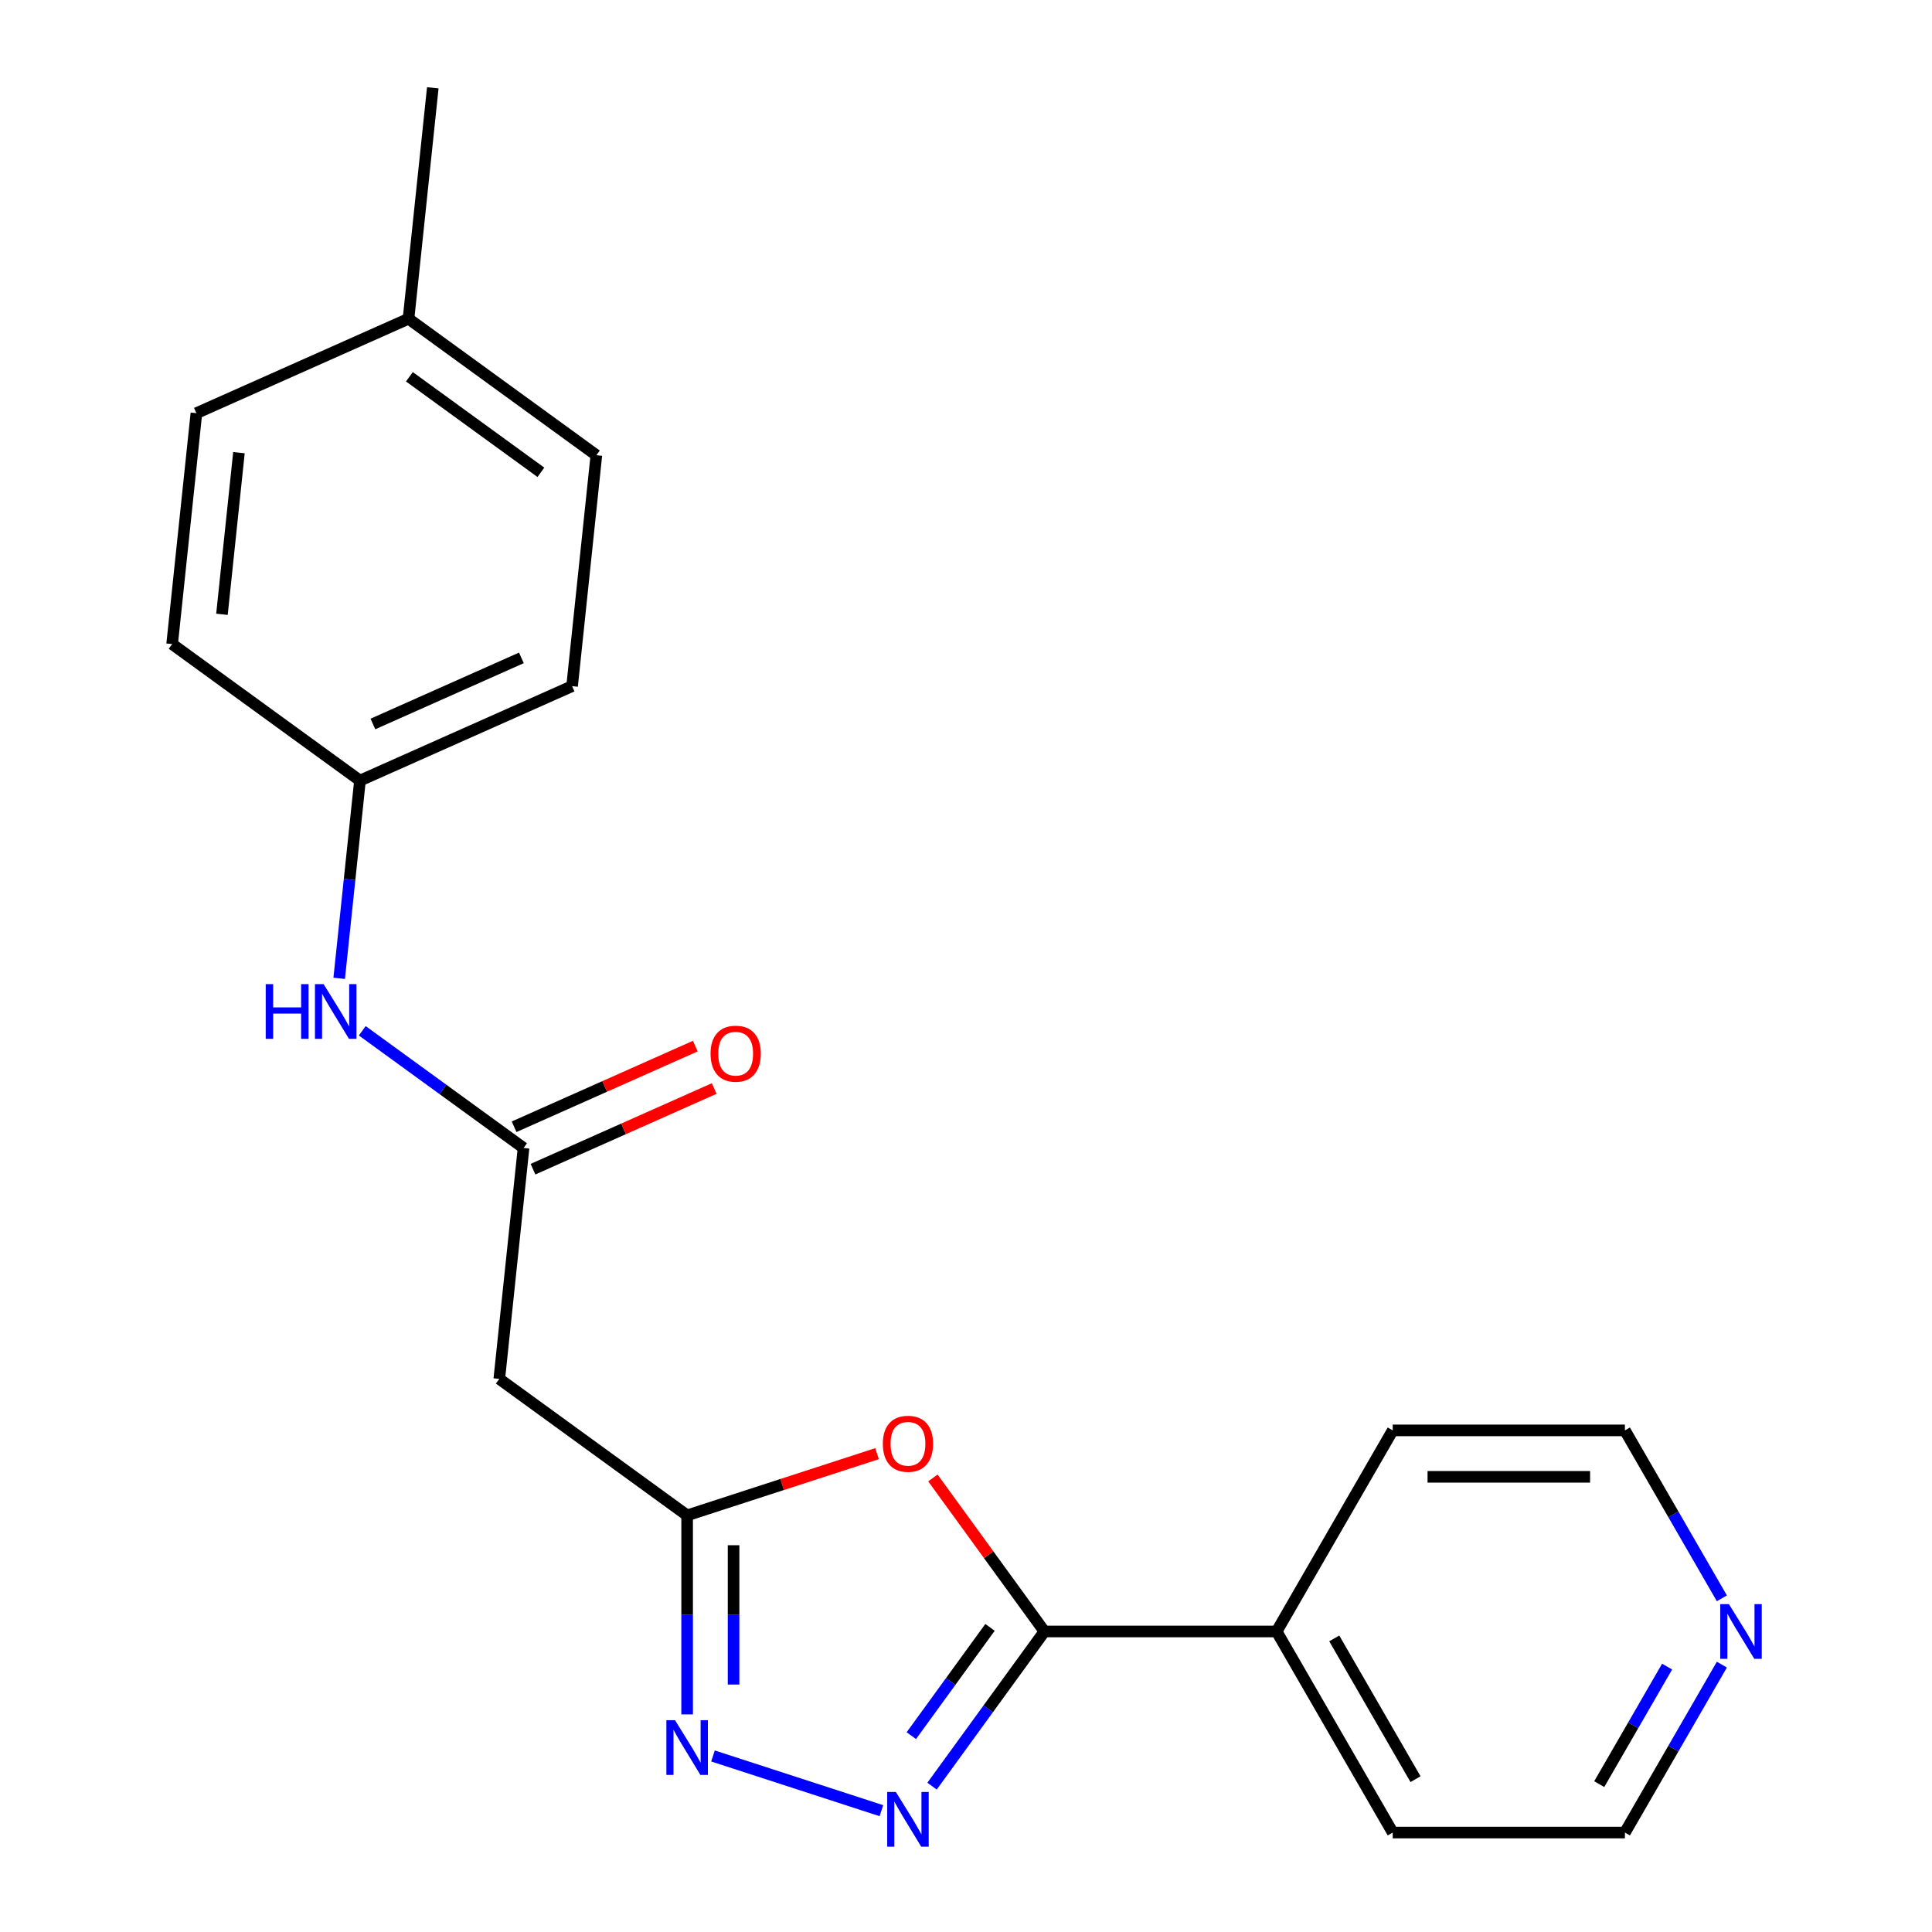 <?xml version='1.0' encoding='iso-8859-1'?>
<svg version='1.1' baseProfile='full'
              xmlns='http://www.w3.org/2000/svg'
                      xmlns:rdkit='http://www.rdkit.org/xml'
                      xmlns:xlink='http://www.w3.org/1999/xlink'
                  xml:space='preserve'
width='1000px' height='1000px' viewBox='0 0 1000 1000'>
<!-- END OF HEADER -->
<rect style='opacity:1.0;fill:#FFFFFF;stroke:none' width='1000' height='1000' x='0' y='0'> </rect>
<path class='bond-0' d='M 482.427,924.509 L 511.512,884.477' style='fill:none;fill-rule:evenodd;stroke:#0000FF;stroke-width:6px;stroke-linecap:butt;stroke-linejoin:miter;stroke-opacity:1' />
<path class='bond-0' d='M 511.512,884.477 L 540.598,844.445' style='fill:none;fill-rule:evenodd;stroke:#000000;stroke-width:6px;stroke-linecap:butt;stroke-linejoin:miter;stroke-opacity:1' />
<path class='bond-0' d='M 471.707,898.371 L 492.067,870.349' style='fill:none;fill-rule:evenodd;stroke:#0000FF;stroke-width:6px;stroke-linecap:butt;stroke-linejoin:miter;stroke-opacity:1' />
<path class='bond-0' d='M 492.067,870.349 L 512.426,842.326' style='fill:none;fill-rule:evenodd;stroke:#000000;stroke-width:6px;stroke-linecap:butt;stroke-linejoin:miter;stroke-opacity:1' />
<path class='bond-2' d='M 456.212,937.208 L 369.04,908.884' style='fill:none;fill-rule:evenodd;stroke:#0000FF;stroke-width:6px;stroke-linecap:butt;stroke-linejoin:miter;stroke-opacity:1' />
<path class='bond-1' d='M 540.598,844.445 L 511.73,804.713' style='fill:none;fill-rule:evenodd;stroke:#000000;stroke-width:6px;stroke-linecap:butt;stroke-linejoin:miter;stroke-opacity:1' />
<path class='bond-1' d='M 511.73,804.713 L 482.863,764.98' style='fill:none;fill-rule:evenodd;stroke:#FF0000;stroke-width:6px;stroke-linecap:butt;stroke-linejoin:miter;stroke-opacity:1' />
<path class='bond-7' d='M 540.598,844.445 L 660.779,844.445' style='fill:none;fill-rule:evenodd;stroke:#000000;stroke-width:6px;stroke-linecap:butt;stroke-linejoin:miter;stroke-opacity:1' />
<path class='bond-21' d='M 453.952,752.416 L 404.804,768.385' style='fill:none;fill-rule:evenodd;stroke:#FF0000;stroke-width:6px;stroke-linecap:butt;stroke-linejoin:miter;stroke-opacity:1' />
<path class='bond-21' d='M 404.804,768.385 L 355.657,784.354' style='fill:none;fill-rule:evenodd;stroke:#000000;stroke-width:6px;stroke-linecap:butt;stroke-linejoin:miter;stroke-opacity:1' />
<path class='bond-3' d='M 355.657,887.371 L 355.657,835.863' style='fill:none;fill-rule:evenodd;stroke:#0000FF;stroke-width:6px;stroke-linecap:butt;stroke-linejoin:miter;stroke-opacity:1' />
<path class='bond-3' d='M 355.657,835.863 L 355.657,784.354' style='fill:none;fill-rule:evenodd;stroke:#000000;stroke-width:6px;stroke-linecap:butt;stroke-linejoin:miter;stroke-opacity:1' />
<path class='bond-3' d='M 379.693,871.919 L 379.693,835.863' style='fill:none;fill-rule:evenodd;stroke:#0000FF;stroke-width:6px;stroke-linecap:butt;stroke-linejoin:miter;stroke-opacity:1' />
<path class='bond-3' d='M 379.693,835.863 L 379.693,799.806' style='fill:none;fill-rule:evenodd;stroke:#000000;stroke-width:6px;stroke-linecap:butt;stroke-linejoin:miter;stroke-opacity:1' />
<path class='bond-5' d='M 355.657,784.354 L 258.428,713.713' style='fill:none;fill-rule:evenodd;stroke:#000000;stroke-width:6px;stroke-linecap:butt;stroke-linejoin:miter;stroke-opacity:1' />
<path class='bond-4' d='M 270.99,594.189 L 258.428,713.713' style='fill:none;fill-rule:evenodd;stroke:#000000;stroke-width:6px;stroke-linecap:butt;stroke-linejoin:miter;stroke-opacity:1' />
<path class='bond-6' d='M 270.99,594.189 L 229.248,563.862' style='fill:none;fill-rule:evenodd;stroke:#000000;stroke-width:6px;stroke-linecap:butt;stroke-linejoin:miter;stroke-opacity:1' />
<path class='bond-6' d='M 229.248,563.862 L 187.506,533.534' style='fill:none;fill-rule:evenodd;stroke:#0000FF;stroke-width:6px;stroke-linecap:butt;stroke-linejoin:miter;stroke-opacity:1' />
<path class='bond-8' d='M 275.878,605.169 L 322.772,584.29' style='fill:none;fill-rule:evenodd;stroke:#000000;stroke-width:6px;stroke-linecap:butt;stroke-linejoin:miter;stroke-opacity:1' />
<path class='bond-8' d='M 322.772,584.29 L 369.665,563.412' style='fill:none;fill-rule:evenodd;stroke:#FF0000;stroke-width:6px;stroke-linecap:butt;stroke-linejoin:miter;stroke-opacity:1' />
<path class='bond-8' d='M 266.102,583.21 L 312.995,562.332' style='fill:none;fill-rule:evenodd;stroke:#000000;stroke-width:6px;stroke-linecap:butt;stroke-linejoin:miter;stroke-opacity:1' />
<path class='bond-8' d='M 312.995,562.332 L 359.889,541.454' style='fill:none;fill-rule:evenodd;stroke:#FF0000;stroke-width:6px;stroke-linecap:butt;stroke-linejoin:miter;stroke-opacity:1' />
<path class='bond-10' d='M 175.565,506.384 L 180.944,455.204' style='fill:none;fill-rule:evenodd;stroke:#0000FF;stroke-width:6px;stroke-linecap:butt;stroke-linejoin:miter;stroke-opacity:1' />
<path class='bond-10' d='M 180.944,455.204 L 186.323,404.025' style='fill:none;fill-rule:evenodd;stroke:#000000;stroke-width:6px;stroke-linecap:butt;stroke-linejoin:miter;stroke-opacity:1' />
<path class='bond-18' d='M 660.779,844.445 L 720.87,740.364' style='fill:none;fill-rule:evenodd;stroke:#000000;stroke-width:6px;stroke-linecap:butt;stroke-linejoin:miter;stroke-opacity:1' />
<path class='bond-19' d='M 660.779,844.445 L 720.87,948.525' style='fill:none;fill-rule:evenodd;stroke:#000000;stroke-width:6px;stroke-linecap:butt;stroke-linejoin:miter;stroke-opacity:1' />
<path class='bond-19' d='M 690.609,848.039 L 732.673,920.895' style='fill:none;fill-rule:evenodd;stroke:#000000;stroke-width:6px;stroke-linecap:butt;stroke-linejoin:miter;stroke-opacity:1' />
<path class='bond-9' d='M 891.233,861.609 L 866.143,905.067' style='fill:none;fill-rule:evenodd;stroke:#0000FF;stroke-width:6px;stroke-linecap:butt;stroke-linejoin:miter;stroke-opacity:1' />
<path class='bond-9' d='M 866.143,905.067 L 841.052,948.525' style='fill:none;fill-rule:evenodd;stroke:#000000;stroke-width:6px;stroke-linecap:butt;stroke-linejoin:miter;stroke-opacity:1' />
<path class='bond-9' d='M 862.89,862.629 L 845.326,893.049' style='fill:none;fill-rule:evenodd;stroke:#0000FF;stroke-width:6px;stroke-linecap:butt;stroke-linejoin:miter;stroke-opacity:1' />
<path class='bond-9' d='M 845.326,893.049 L 827.763,923.47' style='fill:none;fill-rule:evenodd;stroke:#000000;stroke-width:6px;stroke-linecap:butt;stroke-linejoin:miter;stroke-opacity:1' />
<path class='bond-22' d='M 891.233,827.28 L 866.143,783.822' style='fill:none;fill-rule:evenodd;stroke:#0000FF;stroke-width:6px;stroke-linecap:butt;stroke-linejoin:miter;stroke-opacity:1' />
<path class='bond-22' d='M 866.143,783.822 L 841.052,740.364' style='fill:none;fill-rule:evenodd;stroke:#000000;stroke-width:6px;stroke-linecap:butt;stroke-linejoin:miter;stroke-opacity:1' />
<path class='bond-12' d='M 186.323,404.025 L 89.094,333.384' style='fill:none;fill-rule:evenodd;stroke:#000000;stroke-width:6px;stroke-linecap:butt;stroke-linejoin:miter;stroke-opacity:1' />
<path class='bond-13' d='M 186.323,404.025 L 296.115,355.143' style='fill:none;fill-rule:evenodd;stroke:#000000;stroke-width:6px;stroke-linecap:butt;stroke-linejoin:miter;stroke-opacity:1' />
<path class='bond-13' d='M 193.016,374.734 L 269.87,340.517' style='fill:none;fill-rule:evenodd;stroke:#000000;stroke-width:6px;stroke-linecap:butt;stroke-linejoin:miter;stroke-opacity:1' />
<path class='bond-11' d='M 211.448,164.978 L 308.677,235.619' style='fill:none;fill-rule:evenodd;stroke:#000000;stroke-width:6px;stroke-linecap:butt;stroke-linejoin:miter;stroke-opacity:1' />
<path class='bond-11' d='M 211.904,195.02 L 279.965,244.469' style='fill:none;fill-rule:evenodd;stroke:#000000;stroke-width:6px;stroke-linecap:butt;stroke-linejoin:miter;stroke-opacity:1' />
<path class='bond-20' d='M 211.448,164.978 L 224.011,45.455' style='fill:none;fill-rule:evenodd;stroke:#000000;stroke-width:6px;stroke-linecap:butt;stroke-linejoin:miter;stroke-opacity:1' />
<path class='bond-23' d='M 211.448,164.978 L 101.657,213.86' style='fill:none;fill-rule:evenodd;stroke:#000000;stroke-width:6px;stroke-linecap:butt;stroke-linejoin:miter;stroke-opacity:1' />
<path class='bond-14' d='M 89.094,333.384 L 101.657,213.86' style='fill:none;fill-rule:evenodd;stroke:#000000;stroke-width:6px;stroke-linecap:butt;stroke-linejoin:miter;stroke-opacity:1' />
<path class='bond-14' d='M 114.883,317.968 L 123.677,234.301' style='fill:none;fill-rule:evenodd;stroke:#000000;stroke-width:6px;stroke-linecap:butt;stroke-linejoin:miter;stroke-opacity:1' />
<path class='bond-15' d='M 296.115,355.143 L 308.677,235.619' style='fill:none;fill-rule:evenodd;stroke:#000000;stroke-width:6px;stroke-linecap:butt;stroke-linejoin:miter;stroke-opacity:1' />
<path class='bond-16' d='M 841.052,740.364 L 720.87,740.364' style='fill:none;fill-rule:evenodd;stroke:#000000;stroke-width:6px;stroke-linecap:butt;stroke-linejoin:miter;stroke-opacity:1' />
<path class='bond-16' d='M 823.025,764.401 L 738.898,764.401' style='fill:none;fill-rule:evenodd;stroke:#000000;stroke-width:6px;stroke-linecap:butt;stroke-linejoin:miter;stroke-opacity:1' />
<path class='bond-17' d='M 841.052,948.525 L 720.87,948.525' style='fill:none;fill-rule:evenodd;stroke:#000000;stroke-width:6px;stroke-linecap:butt;stroke-linejoin:miter;stroke-opacity:1' />
<path  class='atom-0' d='M 463.696 927.514
L 472.976 942.514
Q 473.896 943.994, 475.376 946.674
Q 476.856 949.354, 476.936 949.514
L 476.936 927.514
L 480.696 927.514
L 480.696 955.834
L 476.816 955.834
L 466.856 939.434
Q 465.696 937.514, 464.456 935.314
Q 463.256 933.114, 462.896 932.434
L 462.896 955.834
L 459.216 955.834
L 459.216 927.514
L 463.696 927.514
' fill='#0000FF'/>
<path  class='atom-2' d='M 456.956 747.296
Q 456.956 740.496, 460.316 736.696
Q 463.676 732.896, 469.956 732.896
Q 476.236 732.896, 479.596 736.696
Q 482.956 740.496, 482.956 747.296
Q 482.956 754.176, 479.556 758.096
Q 476.156 761.976, 469.956 761.976
Q 463.716 761.976, 460.316 758.096
Q 456.956 754.216, 456.956 747.296
M 469.956 758.776
Q 474.276 758.776, 476.596 755.896
Q 478.956 752.976, 478.956 747.296
Q 478.956 741.736, 476.596 738.936
Q 474.276 736.096, 469.956 736.096
Q 465.636 736.096, 463.276 738.896
Q 460.956 741.696, 460.956 747.296
Q 460.956 753.016, 463.276 755.896
Q 465.636 758.776, 469.956 758.776
' fill='#FF0000'/>
<path  class='atom-3' d='M 349.397 890.376
L 358.677 905.376
Q 359.597 906.856, 361.077 909.536
Q 362.557 912.216, 362.637 912.376
L 362.637 890.376
L 366.397 890.376
L 366.397 918.696
L 362.517 918.696
L 352.557 902.296
Q 351.397 900.376, 350.157 898.176
Q 348.957 895.976, 348.597 895.296
L 348.597 918.696
L 344.917 918.696
L 344.917 890.376
L 349.397 890.376
' fill='#0000FF'/>
<path  class='atom-7' d='M 137.541 509.388
L 141.381 509.388
L 141.381 521.428
L 155.861 521.428
L 155.861 509.388
L 159.701 509.388
L 159.701 537.708
L 155.861 537.708
L 155.861 524.628
L 141.381 524.628
L 141.381 537.708
L 137.541 537.708
L 137.541 509.388
' fill='#0000FF'/>
<path  class='atom-7' d='M 167.501 509.388
L 176.781 524.388
Q 177.701 525.868, 179.181 528.548
Q 180.661 531.228, 180.741 531.388
L 180.741 509.388
L 184.501 509.388
L 184.501 537.708
L 180.621 537.708
L 170.661 521.308
Q 169.501 519.388, 168.261 517.188
Q 167.061 514.988, 166.701 514.308
L 166.701 537.708
L 163.021 537.708
L 163.021 509.388
L 167.501 509.388
' fill='#0000FF'/>
<path  class='atom-9' d='M 367.782 545.387
Q 367.782 538.587, 371.142 534.787
Q 374.502 530.987, 380.782 530.987
Q 387.062 530.987, 390.422 534.787
Q 393.782 538.587, 393.782 545.387
Q 393.782 552.267, 390.382 556.187
Q 386.982 560.067, 380.782 560.067
Q 374.542 560.067, 371.142 556.187
Q 367.782 552.307, 367.782 545.387
M 380.782 556.867
Q 385.102 556.867, 387.422 553.987
Q 389.782 551.067, 389.782 545.387
Q 389.782 539.827, 387.422 537.027
Q 385.102 534.187, 380.782 534.187
Q 376.462 534.187, 374.102 536.987
Q 371.782 539.787, 371.782 545.387
Q 371.782 551.107, 374.102 553.987
Q 376.462 556.867, 380.782 556.867
' fill='#FF0000'/>
<path  class='atom-10' d='M 894.883 830.285
L 904.163 845.285
Q 905.083 846.765, 906.563 849.445
Q 908.043 852.125, 908.123 852.285
L 908.123 830.285
L 911.883 830.285
L 911.883 858.605
L 908.003 858.605
L 898.043 842.205
Q 896.883 840.285, 895.643 838.085
Q 894.443 835.885, 894.083 835.205
L 894.083 858.605
L 890.403 858.605
L 890.403 830.285
L 894.883 830.285
' fill='#0000FF'/>
</svg>

